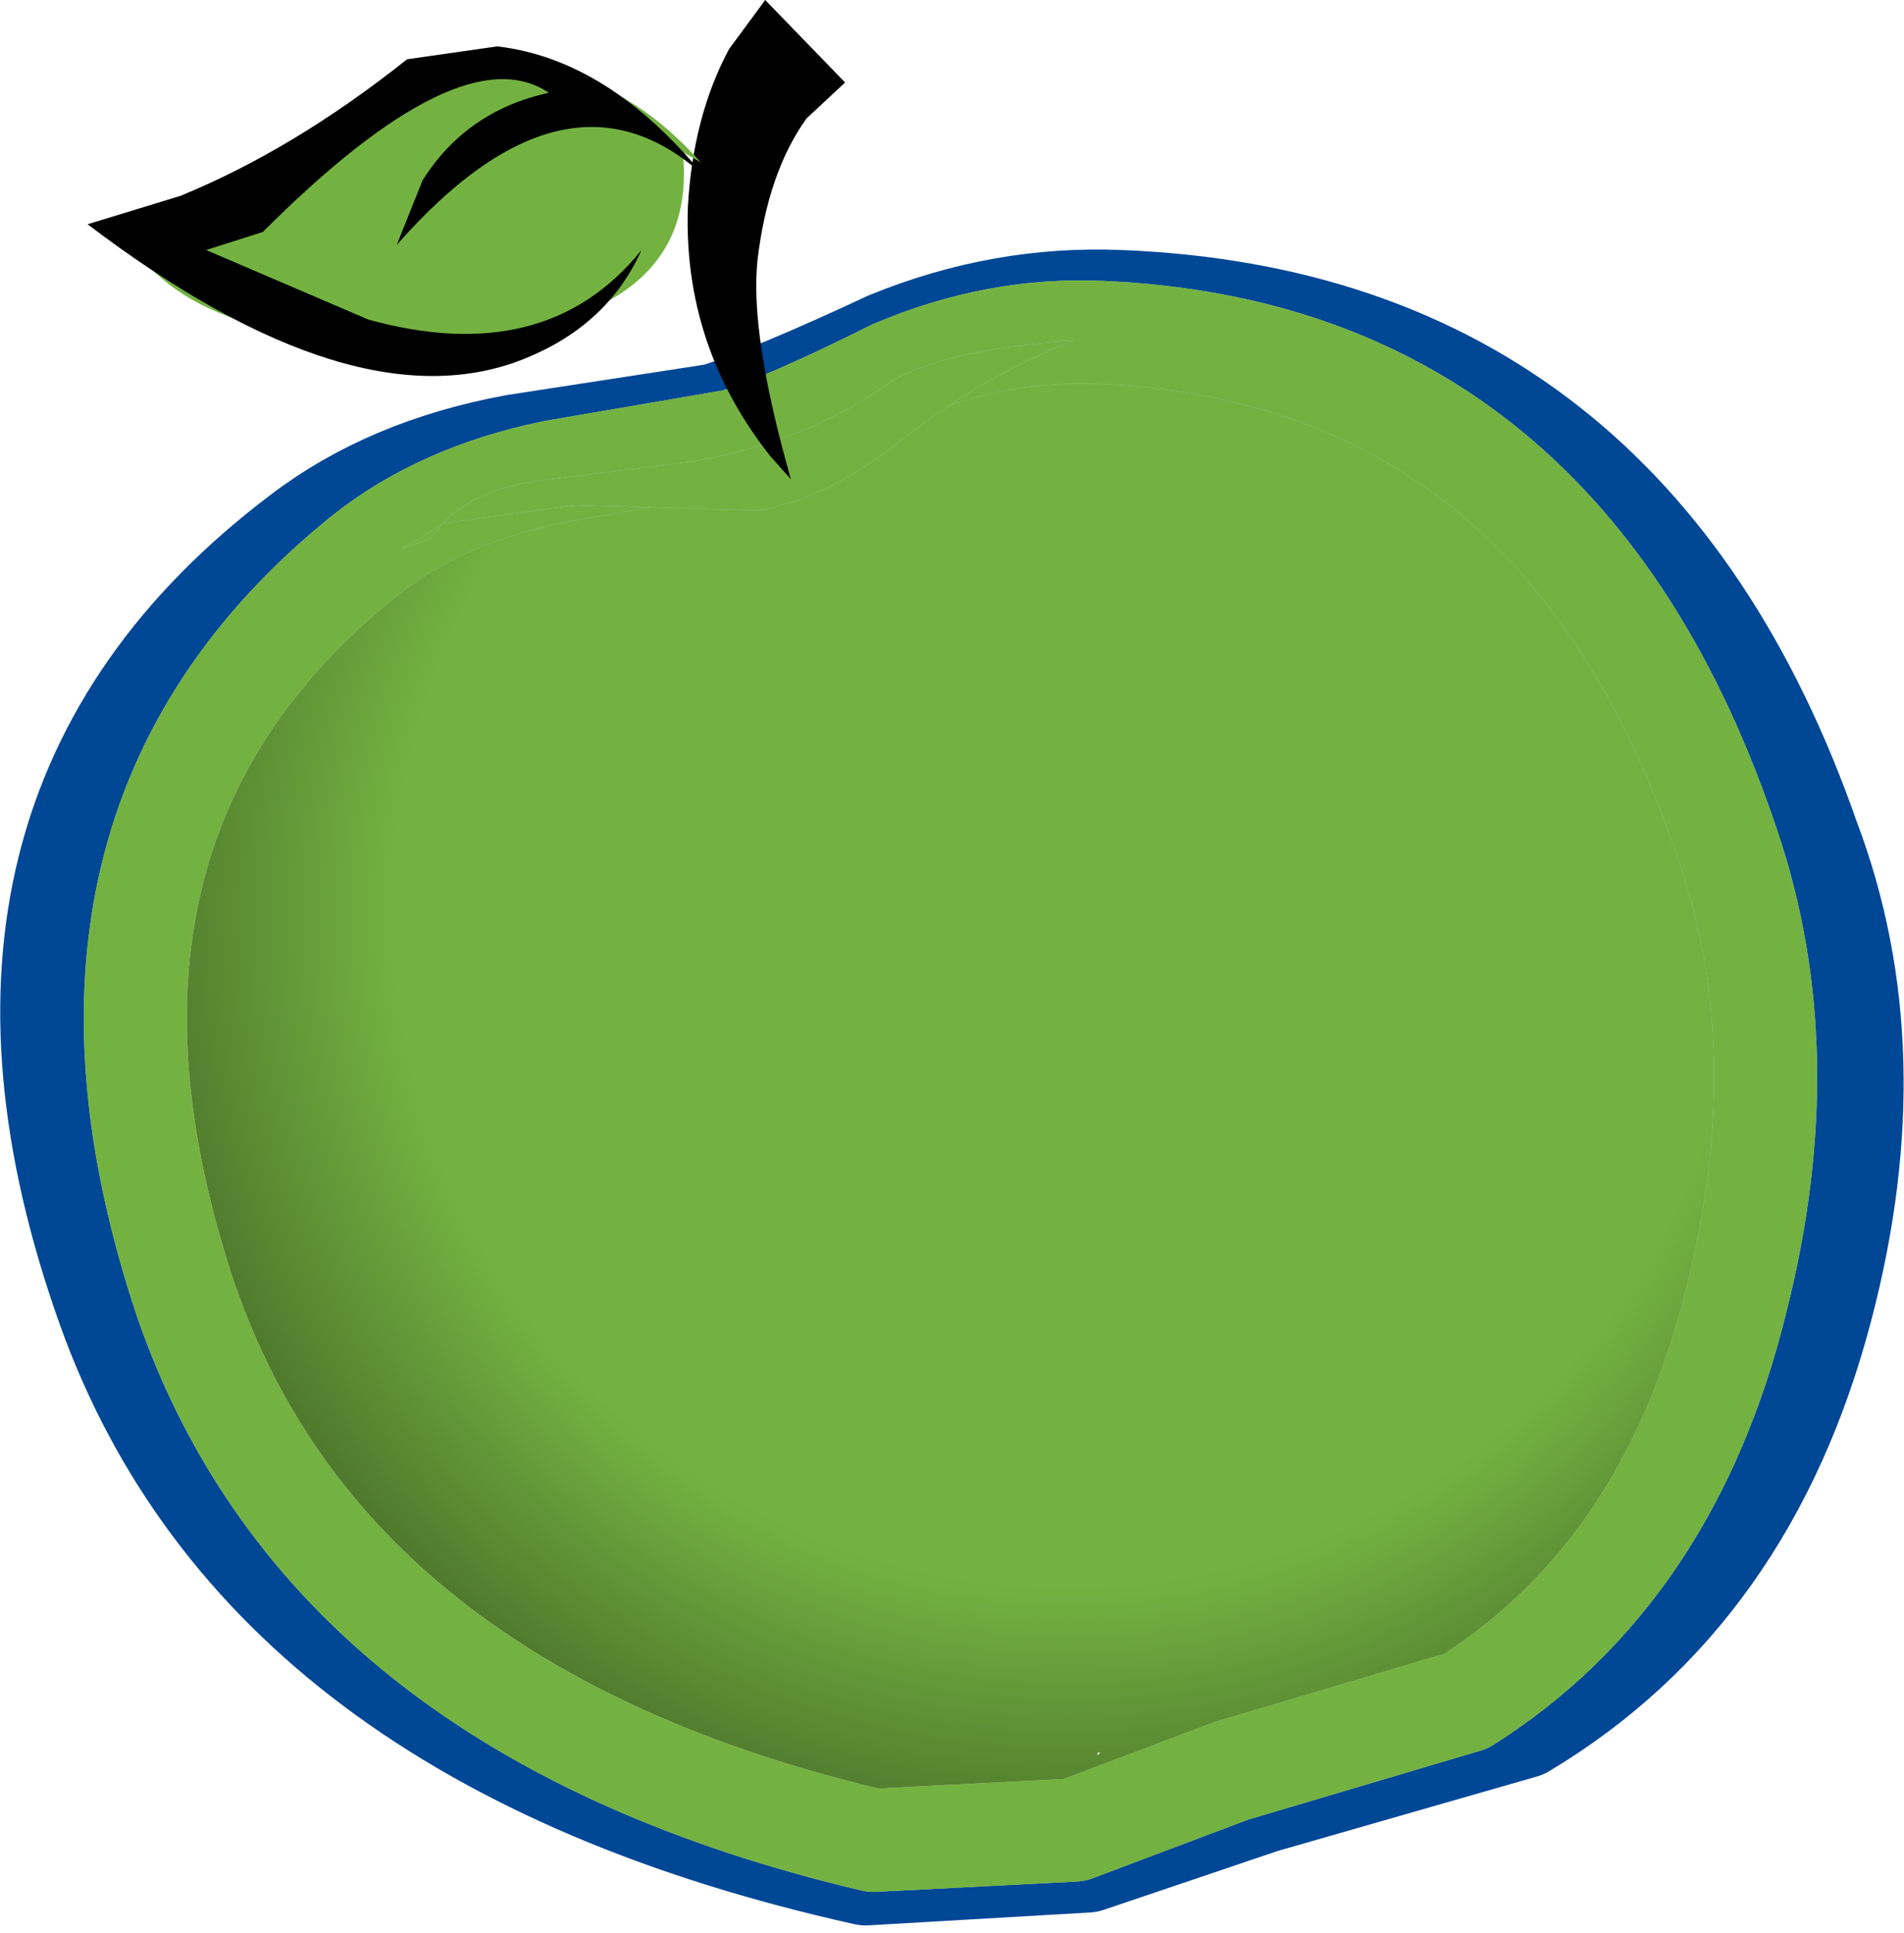 <?xml version="1.0" encoding="UTF-8" standalone="no"?>
<svg xmlns:xlink="http://www.w3.org/1999/xlink" height="37.5px" width="36.95px" xmlns="http://www.w3.org/2000/svg">
  <g transform="matrix(1.0, 0.0, 0.0, 1.0, 18.4, 18.1)">
    <path d="M2.9 15.95 L2.95 15.9 2.9 15.9 2.9 15.95 M3.8 -11.75 Q12.9 -11.4 16.2 -1.5 17.6 2.45 16.45 7.35 15.0 12.75 11.0 15.35 L10.75 15.45 6.5 16.7 3.55 17.8 3.5 17.8 -0.7 18.05 Q-11.45 15.55 -14.1 7.45 -17.3 -2.05 -10.5 -7.35 -8.9 -8.65 -6.6 -9.1 L-3.35 -9.7 -0.6 -10.9 -0.55 -10.9 Q1.55 -11.85 3.8 -11.75" fill="url(#gradient0)" fill-rule="evenodd" stroke="none"/>
    <path d="M-10.55 -7.55 L-11.15 -7.4 -10.3 -7.85 -10.55 -7.55" fill="#73b241" fill-rule="evenodd" stroke="none"/>
    <path d="M16.7 -1.8 Q18.25 2.3 16.95 7.25 15.5 12.8 11.15 15.4 L6.1 16.85 2.7 18.0 -1.6 18.25 Q-13.3 15.65 -16.3 7.25 -19.7 -2.3 -12.55 -7.7 -10.85 -9.0 -8.4 -9.45 L-4.5 -10.05 Q-3.4 -10.4 -1.15 -11.45 1.05 -12.35 3.35 -12.25 13.2 -11.85 16.7 -1.8 Z" fill="none" stroke="#004796" stroke-linecap="round" stroke-linejoin="round" stroke-width="2.0"/>
    <path d="M3.0 -11.65 Q11.95 -11.25 15.15 -1.65 16.5 2.35 15.3 7.1 14.0 12.4 10.05 14.9 L5.5 16.25 2.45 17.4 -1.45 17.6 Q-12.05 15.1 -14.8 7.1 -17.85 -2.05 -11.35 -7.3 -9.85 -8.5 -7.65 -8.95 L-4.15 -9.55 Q-3.15 -9.85 -1.05 -10.9 0.95 -11.75 3.0 -11.65 Z" fill="none" stroke="#cacaca" stroke-linecap="round" stroke-linejoin="round" stroke-width="2.0"/>
    <path d="M3.0 -11.65 Q11.95 -11.25 15.15 -1.65 16.5 2.35 15.3 7.1 14.0 12.4 10.05 14.9 L5.5 16.25 2.45 17.4 -1.45 17.6 Q-12.05 15.1 -14.8 7.1 -17.85 -2.05 -11.35 -7.3 -9.85 -8.5 -7.65 -8.95 L-4.15 -9.55 Q-3.15 -9.85 -1.05 -10.9 0.95 -11.75 3.0 -11.65 Z" fill="none" stroke="#73b241" stroke-linecap="round" stroke-linejoin="round" stroke-width="2.0"/>
    <path d="M-10.6 -7.45 L-9.8 -7.95 -10.05 -7.65 -10.6 -7.45 M-1.25 -10.6 Q-0.3 -11.3 2.45 -11.5 0.55 -10.75 -1.05 -9.45 -2.35 -8.45 -3.65 -8.2 L-7.25 -8.3 -9.8 -7.95 Q-9.15 -8.65 -7.75 -8.8 L-4.95 -9.15 Q-2.85 -9.5 -1.25 -10.6" fill="#cacaca" fill-rule="evenodd" stroke="none"/>
    <path d="M-10.6 -7.45 L-9.8 -7.95 -10.05 -7.65 -10.6 -7.45 M-1.25 -10.6 Q-0.3 -11.3 2.45 -11.5 0.55 -10.75 -1.05 -9.45 -2.35 -8.45 -3.65 -8.2 L-7.25 -8.3 -9.8 -7.95 Q-9.15 -8.65 -7.75 -8.8 L-4.95 -9.15 Q-2.85 -9.5 -1.25 -10.6" fill="#73b241" fill-rule="evenodd" stroke="none"/>
    <path d="M-3.45 -9.25 Q-5.15 -11.4 -5.05 -14.1 -4.95 -15.85 -4.25 -17.15 L-3.55 -18.1 -2.0 -16.5 -2.75 -15.8 Q-3.5 -14.75 -3.7 -13.05 -3.85 -11.6 -3.05 -8.8 L-3.45 -9.25" fill="#000000" fill-rule="evenodd" stroke="none"/>
    <path d="M-4.8 -14.95 L-5.15 -15.15 Q-4.8 -11.8 -9.8 -11.5 -14.7 -11.25 -16.0 -13.6 -14.25 -14.2 -10.55 -16.4 -7.2 -17.65 -4.8 -14.95" fill="#73b241" fill-rule="evenodd" stroke="none"/>
    <path d="M-10.5 -16.95 L-8.75 -17.2 Q-6.6 -16.95 -4.75 -14.7 -7.4 -17.1 -10.7 -13.35 L-10.2 -14.6 Q-9.35 -15.95 -7.75 -16.3 -9.45 -17.45 -13.3 -13.6 L-14.4 -13.25 -11.25 -11.9 Q-7.8 -10.95 -5.95 -13.25 -6.6 -11.8 -8.2 -11.15 -11.5 -9.8 -16.7 -13.75 L-14.9 -14.3 Q-12.7 -15.2 -10.5 -16.95" fill="#000000" fill-rule="evenodd" stroke="none"/>
  </g>
  <defs>
    <radialGradient cx="0" cy="0" gradientTransform="matrix(0.024, 0.0, 0.0, 0.024, 2.35, -0.45)" gradientUnits="userSpaceOnUse" id="gradient0" r="819.2" spreadMethod="pad">
      <stop offset="0.667" stop-color="#73b241"/>
      <stop offset="0.988" stop-color="#446826"/>
    </radialGradient>
  </defs>
</svg>
